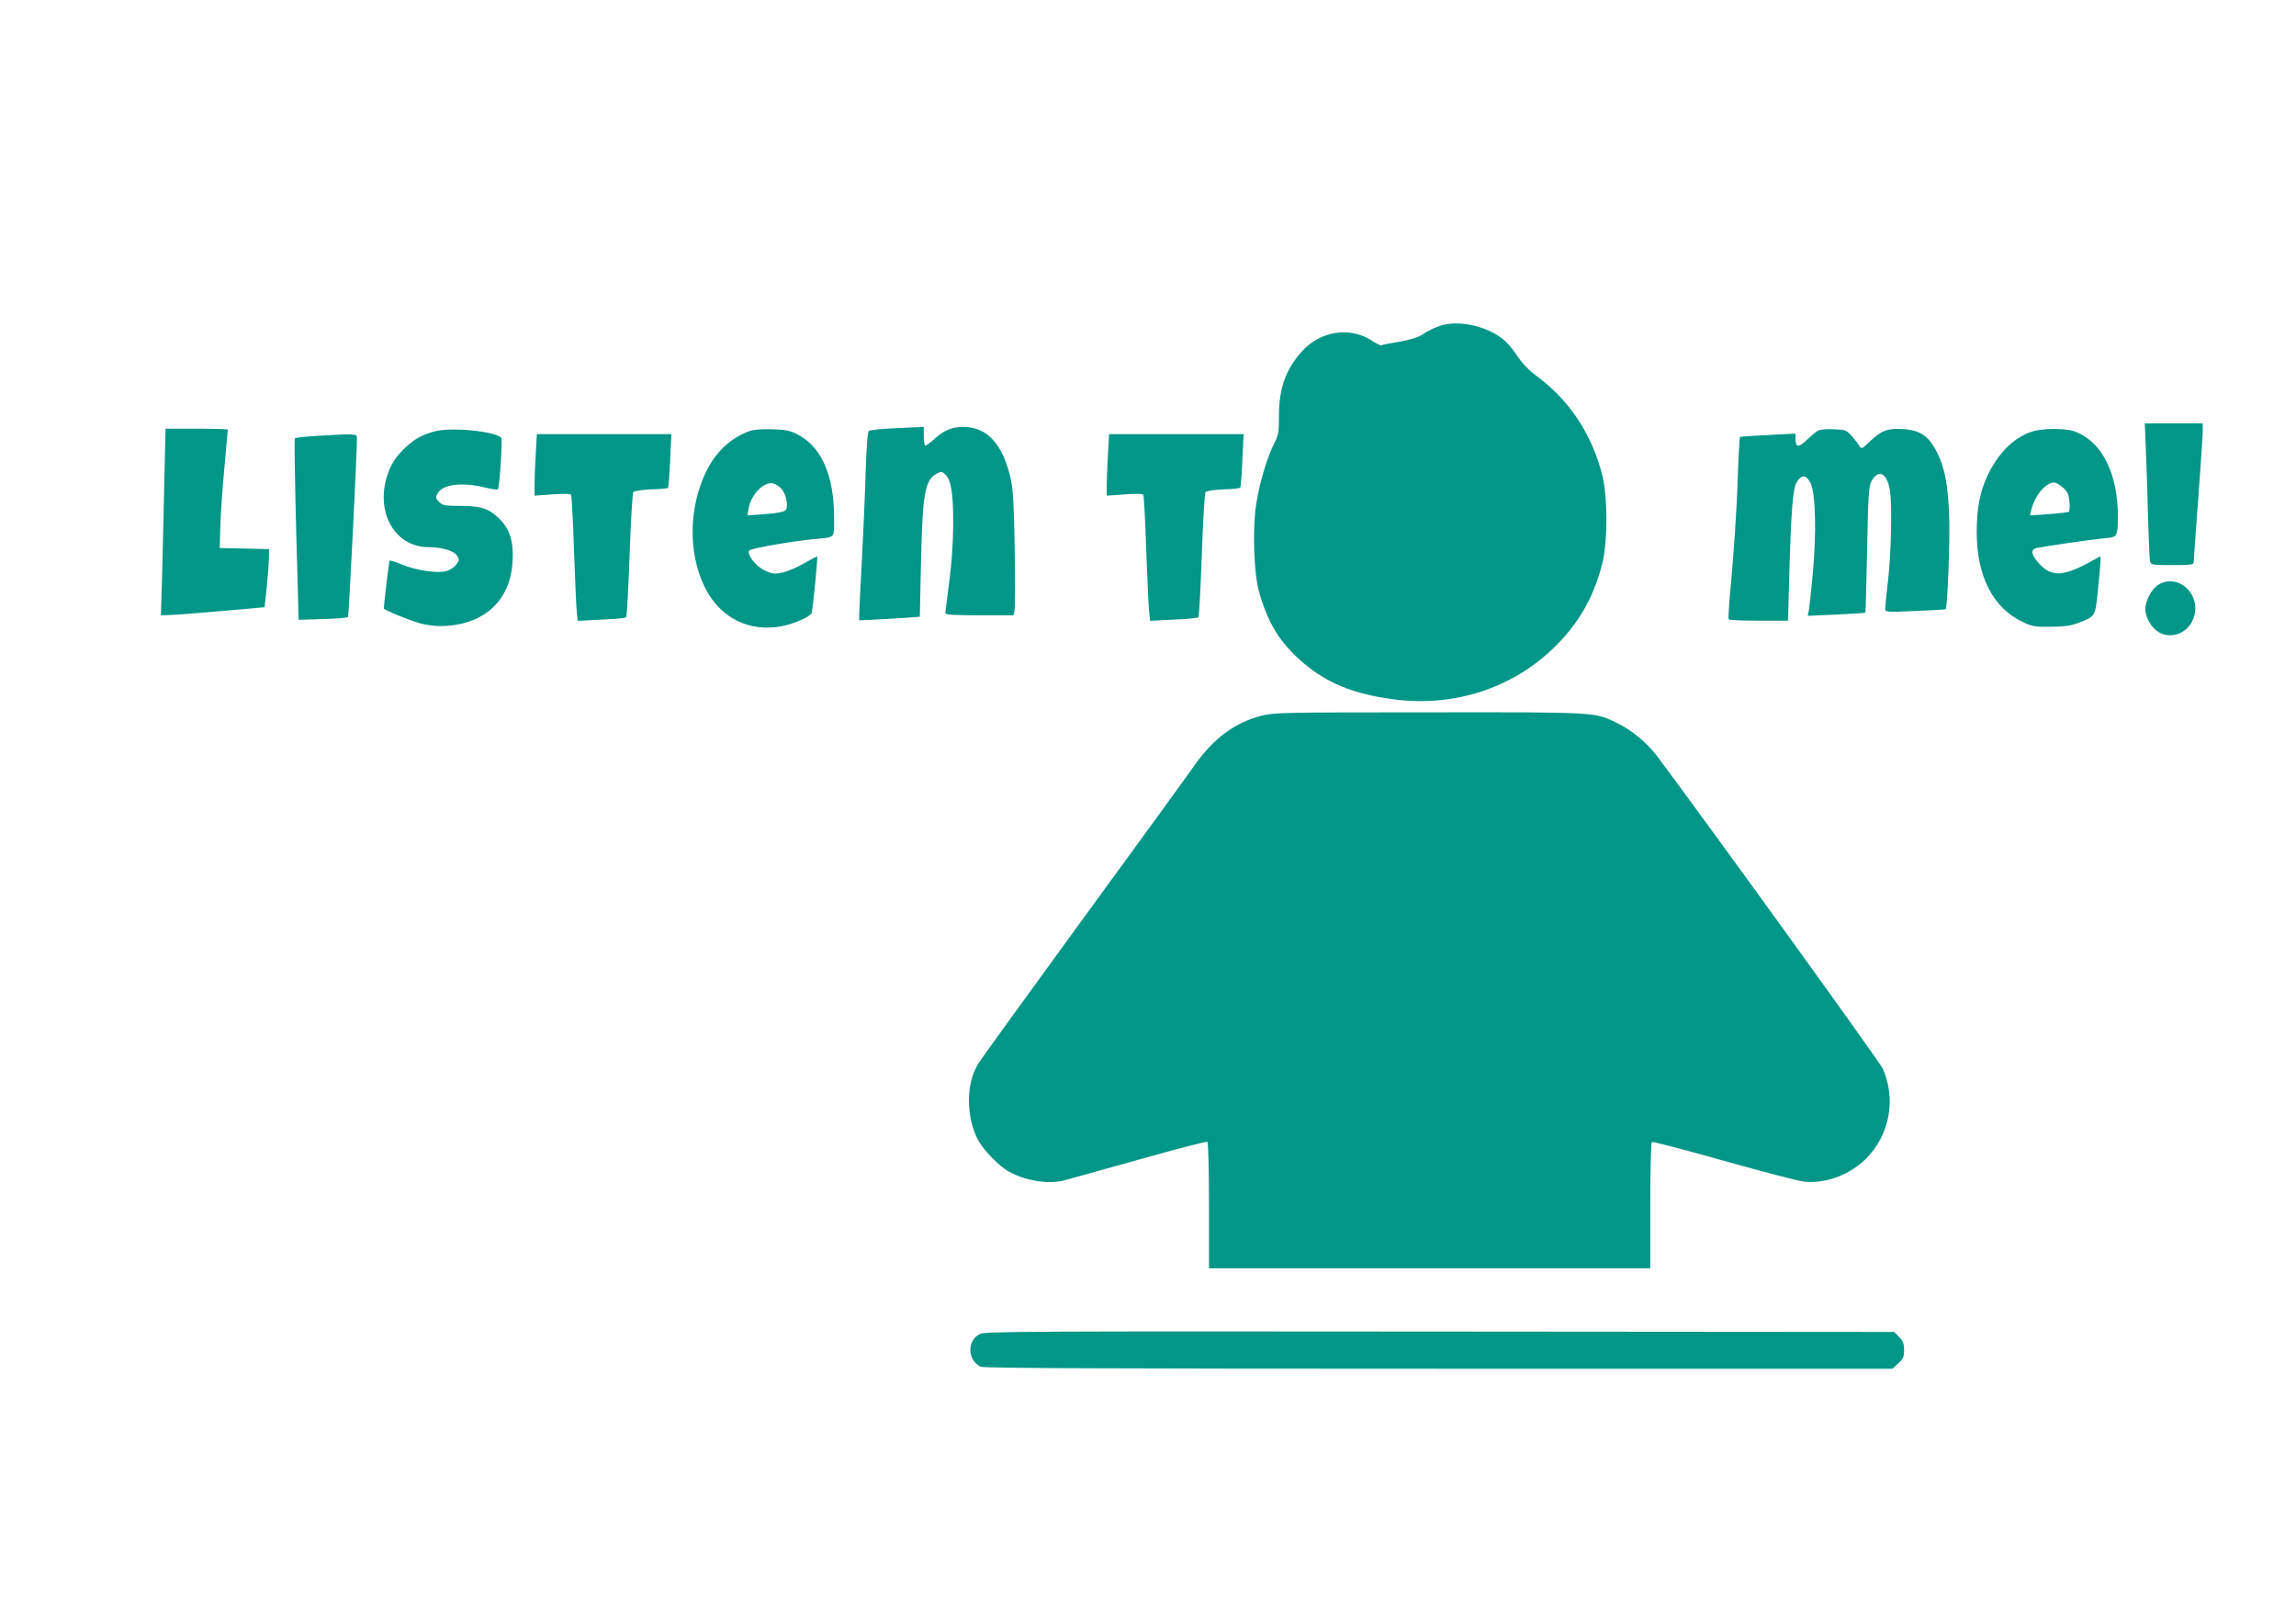 <?xml version="1.0" standalone="no"?>
<!DOCTYPE svg PUBLIC "-//W3C//DTD SVG 20010904//EN"
 "http://www.w3.org/TR/2001/REC-SVG-20010904/DTD/svg10.dtd">
<svg version="1.0" xmlns="http://www.w3.org/2000/svg"
 width="1280pt" height="904pt" viewBox="0 0 1280 904"
 preserveAspectRatio="xMidYMid meet">
<g transform="translate(0,904) scale(0.1,-0.1)"
fill="#009688" stroke="none">
<path d="M8023 7222 c-29 -10 -69 -30 -90 -45 -27 -18 -66 -30 -132 -42 -51
-8 -97 -17 -100 -20 -4 -2 -27 9 -51 25 -123 81 -289 56 -392 -59 -91 -101
-128 -206 -128 -363 0 -86 -3 -105 -26 -149 -39 -77 -80 -214 -99 -328 -23
-136 -16 -391 13 -496 46 -165 106 -269 215 -371 146 -137 309 -206 558 -235
320 -37 634 65 861 280 144 136 232 287 281 481 30 122 30 368 0 490 -58 230
-186 423 -372 558 -42 32 -77 69 -106 113 -26 40 -62 80 -90 99 -101 70 -247
96 -342 62z"/>
<path d="M11963 6533 c4 -82 9 -249 12 -373 4 -124 8 -235 11 -247 4 -22 8
-23 124 -23 108 0 120 2 120 18 0 9 11 168 25 352 14 184 25 354 25 378 l0 42
-161 0 -162 0 6 -147z"/>
<path d="M4955 6651 c-55 -3 -105 -9 -111 -13 -7 -5 -13 -86 -18 -225 -3 -120
-13 -342 -21 -493 -8 -151 -15 -289 -15 -306 l0 -32 88 4 c48 3 124 7 168 10
l82 6 6 286 c9 402 21 474 88 512 24 13 29 13 47 -4 34 -31 46 -108 45 -286
-1 -106 -9 -221 -23 -321 -11 -86 -21 -162 -21 -168 0 -8 58 -11 190 -11 l190
0 6 25 c3 14 4 168 1 343 -4 246 -9 334 -22 391 -44 195 -130 290 -263 291
-67 0 -109 -18 -165 -69 -24 -22 -47 -38 -50 -34 -4 3 -7 28 -7 55 l0 48 -47
-2 c-27 -1 -93 -4 -148 -7z"/>
<path d="M916 6358 c-3 -161 -9 -395 -12 -520 l-7 -228 39 1 c22 0 152 10 289
22 l250 22 12 110 c6 61 12 133 12 162 l1 52 -137 3 -138 3 3 110 c1 61 11
208 22 327 11 119 20 220 20 223 0 3 -78 5 -174 5 l-173 0 -7 -292z"/>
<path d="M2422 6635 c-71 -20 -106 -39 -160 -88 -56 -52 -86 -99 -106 -167
-61 -204 50 -390 232 -390 74 0 141 -20 159 -46 15 -24 15 -27 -4 -52 -11 -15
-36 -31 -57 -36 -50 -13 -164 4 -246 37 -35 15 -66 24 -68 22 -3 -3 -31 -233
-32 -267 0 -8 129 -61 199 -82 30 -9 81 -16 112 -16 238 0 393 135 406 354 8
117 -14 186 -75 246 -58 56 -102 70 -221 70 -78 0 -94 3 -111 20 -24 24 -24
29 -5 57 31 44 138 55 256 26 38 -9 71 -14 74 -12 10 10 28 280 19 289 -37 37
-283 60 -372 35z"/>
<path d="M4178 6637 c-109 -41 -190 -118 -244 -232 -94 -198 -97 -446 -8 -632
84 -176 248 -260 436 -223 66 13 156 53 163 73 6 16 35 311 31 314 -2 2 -34
-15 -71 -36 -38 -22 -92 -46 -120 -52 -46 -10 -57 -9 -98 9 -53 23 -108 95
-89 114 12 12 239 51 359 63 123 11 113 0 113 123 -1 235 -71 393 -207 462
-39 20 -66 25 -138 27 -57 2 -103 -2 -127 -10z m179 -322 c27 -31 40 -102 22
-120 -9 -8 -53 -17 -113 -21 l-99 -7 6 37 c13 78 85 153 137 141 14 -3 35 -17
47 -30z"/>
<path d="M10135 6639 c-11 -6 -39 -30 -62 -51 -45 -44 -63 -43 -63 4 l0 31
-152 -8 c-84 -4 -155 -9 -158 -11 -2 -3 -8 -103 -12 -222 -6 -193 -22 -428
-47 -697 -4 -49 -6 -93 -4 -97 2 -5 78 -8 167 -8 l164 0 6 218 c11 392 20 515
42 553 27 46 54 44 78 -5 28 -57 33 -279 12 -506 -9 -96 -19 -188 -22 -204
l-6 -29 158 7 c88 4 161 9 163 11 2 2 6 161 10 352 6 300 9 352 24 380 39 72
89 46 104 -55 12 -86 6 -340 -11 -495 -9 -77 -16 -148 -16 -159 0 -21 3 -21
167 -14 92 4 169 8 170 10 10 10 24 373 20 506 -7 191 -24 279 -69 370 -47 91
-95 123 -192 128 -85 5 -118 -8 -185 -72 -41 -39 -44 -40 -55 -22 -6 11 -25
35 -42 55 -30 33 -36 35 -100 38 -40 2 -77 -1 -89 -8z"/>
<path d="M11331 6635 c-102 -32 -192 -120 -251 -247 -42 -89 -60 -183 -60
-314 0 -247 91 -424 258 -502 50 -24 68 -27 157 -26 78 1 112 6 155 23 92 36
91 33 106 183 7 73 14 145 14 160 l0 27 -72 -39 c-141 -75 -204 -75 -272 0
-42 46 -47 77 -13 85 47 10 295 46 366 53 72 7 75 8 83 37 5 17 7 76 4 132
-12 222 -100 378 -243 429 -49 17 -175 17 -232 -1z m170 -313 c25 -23 33 -38
36 -79 3 -28 1 -53 -4 -56 -5 -3 -56 -9 -113 -13 l-103 -7 7 29 c20 83 79 153
128 154 10 0 32 -13 49 -28z"/>
<path d="M1762 6610 c-62 -4 -115 -10 -118 -13 -4 -3 0 -232 7 -509 l14 -503
135 4 c74 2 137 7 140 12 5 7 51 930 50 997 0 25 -9 25 -228 12z"/>
<path d="M2987 6513 c-4 -58 -7 -135 -7 -171 l0 -65 99 7 c61 5 101 4 105 -2
3 -6 11 -147 16 -313 6 -167 13 -323 16 -347 l5 -43 132 7 c73 3 135 9 138 13
4 3 12 159 19 346 6 187 16 345 21 352 6 6 48 13 99 15 48 1 91 5 94 8 3 3 8
72 12 153 l7 147 -375 0 -375 0 -6 -107z"/>
<path d="M6177 6508 c-4 -62 -7 -139 -7 -172 l0 -59 99 7 c62 5 101 4 105 -2
3 -6 11 -142 16 -304 6 -161 13 -317 16 -346 l6 -53 131 7 c73 3 135 9 138 13
4 3 12 159 19 346 6 187 16 345 21 352 6 6 48 13 99 15 48 1 91 6 94 9 3 3 9
71 12 152 l7 147 -375 0 -375 0 -6 -112z"/>
<path d="M12032 5780 c-36 -22 -71 -88 -72 -133 0 -42 24 -90 59 -120 67 -56
172 -26 207 60 55 131 -79 263 -194 193z"/>
<path d="M7032 5050 c-149 -39 -265 -125 -371 -274 -31 -45 -311 -430 -622
-856 -311 -426 -575 -791 -586 -811 -68 -109 -68 -291 -2 -421 30 -58 119
-150 177 -181 91 -50 216 -69 302 -48 19 5 205 57 413 115 208 59 382 104 388
101 5 -4 9 -147 9 -356 l0 -349 1230 0 1230 0 0 349 c0 193 4 352 9 355 5 3
186 -44 402 -105 217 -61 417 -113 446 -116 119 -13 255 37 346 128 132 132
169 333 93 502 -18 39 -905 1268 -1254 1737 -58 78 -145 150 -228 190 -126 61
-107 60 -1049 59 -814 0 -864 -1 -933 -19z"/>
<path d="M5464 1604 c-74 -36 -72 -145 3 -183 16 -8 708 -11 2552 -11 l2531 0
32 29 c28 25 33 36 33 75 0 36 -6 51 -28 73 l-27 28 -2533 2 c-2263 2 -2535 1
-2563 -13z"/>
</g>
</svg>
